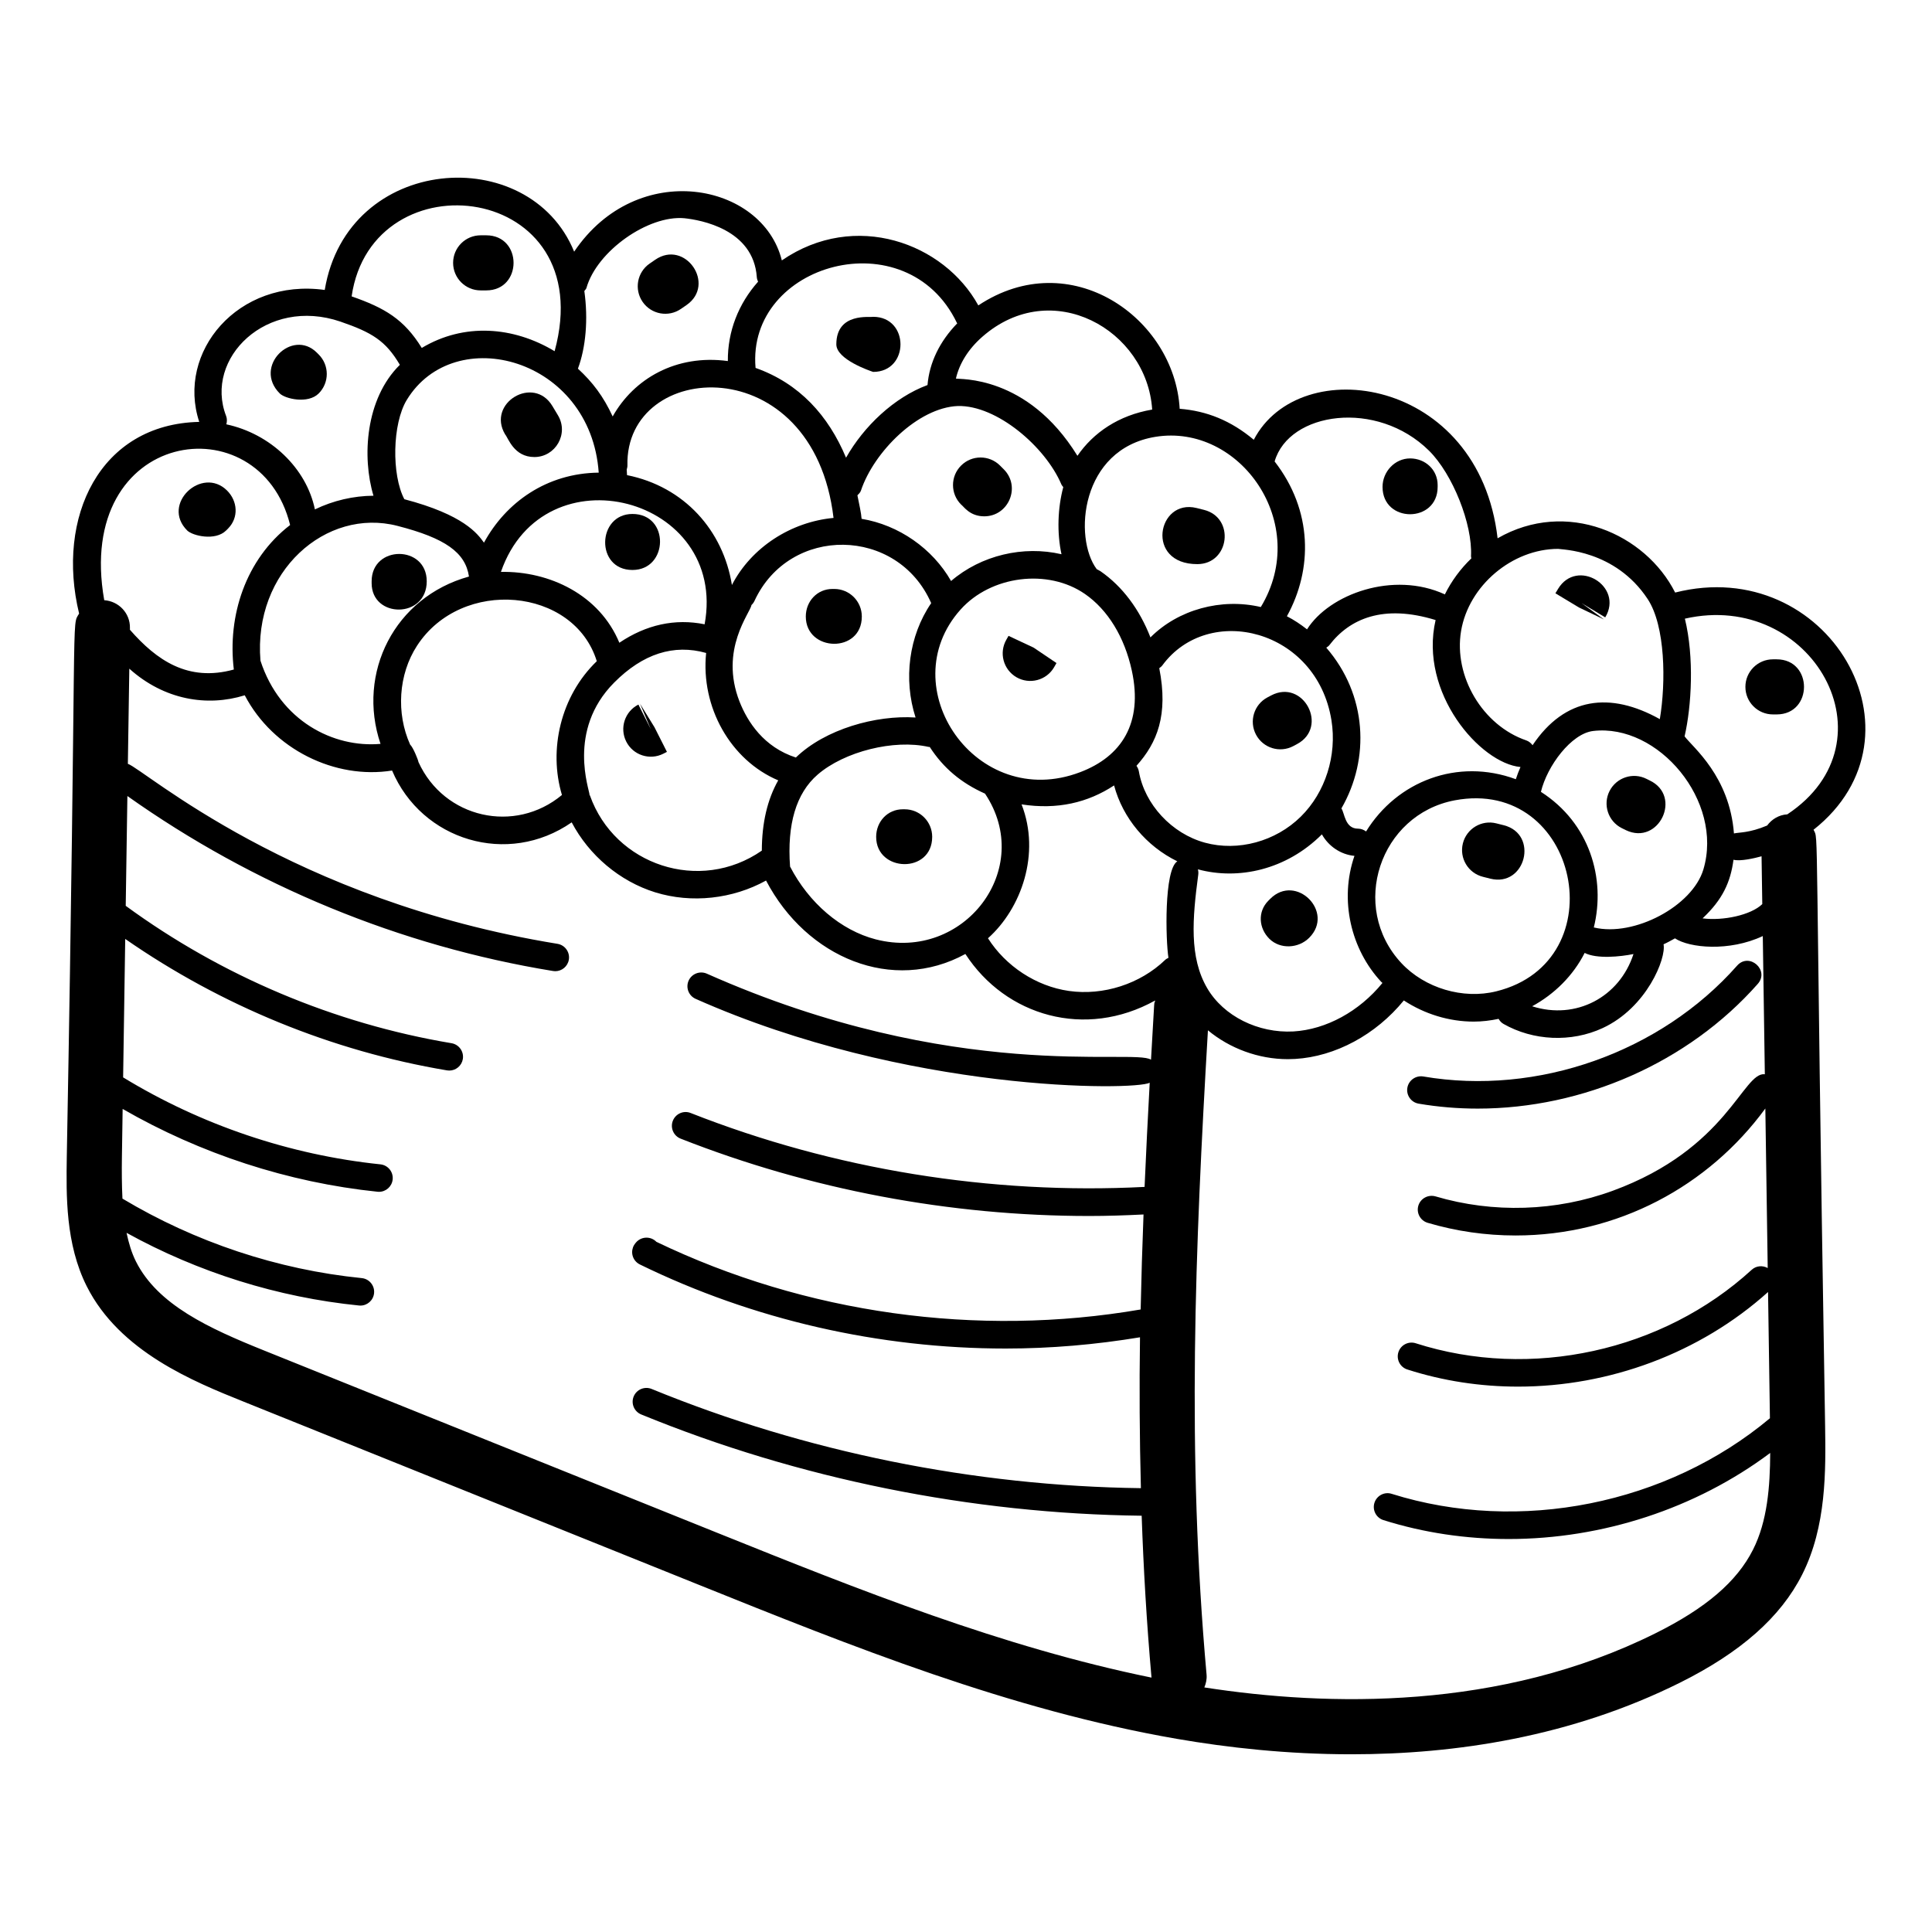 <?xml version="1.0" encoding="UTF-8"?>
<!-- Uploaded to: SVG Repo, www.svgrepo.com, Generator: SVG Repo Mixer Tools -->
<svg fill="#000000" width="800px" height="800px" version="1.1" viewBox="144 144 512 512" xmlns="http://www.w3.org/2000/svg">
 <g>
  <path d="m161.7 450.55c-0.156 10.289-0.352 23.094 5.281 34.312 8.719 17.375 28.457 25.312 41.52 30.566l120.63 48.535c40.535 16.309 82.457 33.18 126.72 40.844 13.414 2.324 29.254 4.102 46.316 4.094 27.508 0 58.203-4.606 87.051-18.98 16.105-8.023 26.691-17.383 32.371-28.637 6.473-12.812 6.258-27.602 6.082-39.48-2.738-164.34-1.629-154.94-3.066-157.91 31.801-25.109 3.731-73.102-36.676-62.863-7.848-15.551-28.773-24.902-47.051-14.379-4.938-42.691-52.41-49.555-64.613-26.109-6.098-5.109-12.484-7.644-19.637-8.211-1.387-24.16-29.008-43.574-53.363-27.395-9.074-16.512-32.641-25.27-52.074-11.93-5.09-20.574-38.297-27.141-55.035-2.316-11.898-29.145-60.129-25.828-66.098 10.148-23.02-3.18-39.359 16.484-33.258 34.965-26.41 0.57-38.008 25.332-31.836 50.801-2.141 3.578-0.535-4.719-3.266 143.94zm52.25 51.332c-14.586-5.867-28.152-12.086-33.918-23.566-1.18-2.352-1.926-4.934-2.492-7.602 18.949 10.461 40.074 17.098 61.598 19.258 0.121 0.016 0.246 0.02 0.367 0.02 1.855 0 3.441-1.406 3.629-3.289 0.199-2.004-1.262-3.793-3.269-3.992-22.312-2.242-44.176-9.547-63.414-21.066-0.18-3.672-0.195-7.363-0.145-10.879l0.195-12.887c20.645 11.891 43.871 19.492 67.547 21.945 0.129 0.016 0.258 0.02 0.383 0.02 1.848 0 3.434-1.398 3.629-3.273 0.207-2.012-1.25-3.801-3.254-4.008-24.012-2.492-47.562-10.465-68.176-23.047l0.555-36.688c25.414 17.648 54.738 29.711 85.266 34.832 0.203 0.035 0.406 0.051 0.605 0.051 1.75 0 3.297-1.262 3.598-3.043 0.332-1.988-1.008-3.871-3-4.207-31.07-5.207-60.914-17.805-86.336-36.41l0.441-29.098c33.445 23.719 72.332 39.785 112.8 46.371 0.199 0.035 0.398 0.051 0.59 0.051 1.758 0 3.309-1.27 3.602-3.066 0.324-1.988-1.027-3.863-3.016-4.188-70.523-11.492-109.48-46.23-113.85-47.703l0.383-25.215c9.223 8.285 20.621 10.156 30.594 7.055 7.504 14.363 24 22.355 39.043 19.941 7.84 18.5 30.609 25.523 47.598 13.734 4.59 8.727 12.723 15.621 22.145 18.547 9.648 2.981 20.527 1.762 29.363-3.129 10.754 20.527 33.582 29.977 52.824 19.461 10.676 16.465 31.77 22.621 50.297 12.324-0.352 1.73-0.027-3.18-1.102 15.695-4.492-3.07-51.875 6.461-117.72-22.805-1.844-0.805-3.992 0.016-4.82 1.855-0.816 1.84 0.012 4 1.855 4.82 56.082 24.926 116.32 24.328 120.34 22.238-0.512 9.285-0.961 18.473-1.359 27.602-40.75 2.098-82.309-4.621-120.28-19.582-1.871-0.762-3.996 0.184-4.734 2.055-0.738 1.875 0.184 4 2.062 4.734 34.258 13.496 71.375 20.5 108.27 20.5 4.805 0 9.609-0.164 14.402-0.402-0.328 8.41-0.582 16.805-0.758 25.176-43.258 7.445-88.766 1.109-128.34-17.93-0.086-0.086-0.18-0.18-0.277-0.258-1.539-1.285-3.848-1.082-5.144 0.457l-0.145 0.18c-0.004 0-0.008 0-0.012 0.008s-0.004 0.008-0.008 0.008l-0.004 0.008c0.004 0-0.004 0-0.008 0.008-0.117 0.145-0.223 0.301-0.316 0.457-0.461 0.777-0.617 1.711-0.43 2.617 0.234 1.098 0.961 2.023 1.969 2.516 30.066 14.695 63.508 22.289 96.949 22.281 11.914 0 23.828-1.031 35.59-2.981-0.195 13.254-0.113 26.555 0.238 39.984-44.129-0.559-88.867-9.574-129.66-26.293-1.855-0.758-3.992 0.129-4.758 1.996-0.766 1.859 0.125 3.992 1.992 4.762 41.723 17.098 87.492 26.309 132.63 26.84 0.488 14.055 1.312 28.293 2.609 42.898-39.457-8.051-77.613-23.297-114.58-38.168zm35.414-218.51c12.586 3.238 17.969 7.012 18.918 13.418-19.715 5.461-29.801 25.523-23.441 44.344-12.457 1.102-26.625-6.07-31.816-22.047-1.965-23.652 17.379-40.637 36.34-35.715zm2.441-33.398c12.645-20.75 48.73-11.125 50.863 19.281-13.785 0.141-24.605 7.879-30.41 18.555-1.754-2.43-5.402-7.383-21.102-11.512-3.402-6.449-3.207-19.992 0.648-26.324zm113.09 31.281c-11.246 1.043-21.766 7.781-26.93 17.773-2.309-14.418-12.598-26.062-27.797-29.113-0.02-0.496-0.043-0.988-0.082-1.484 0.098-0.348 0.199-0.691 0.188-1.066-0.68-28.074 49.277-31.348 54.621 13.891zm32.926-29.656c10.336-0.258 23.207 10.801 27.438 20.734 0.125 0.293 0.332 0.512 0.52 0.754-1.469 5.492-1.719 12.066-0.473 17.793-10.09-2.352-21.273 0.242-29.262 7.094-4.926-8.637-13.906-14.863-23.707-16.48-0.203-1.238 0.18-0.027-1.113-6.227 0.367-0.379 0.766-0.738 0.941-1.273 3.406-10.215 15.105-21.965 25.656-22.395zm53.395 69.473c0.301-0.219 0.602-0.441 0.832-0.758 12.262-16.633 40.902-9.586 44.797 14.547 1.508 9.348-1.605 19.145-8.125 25.562-6.66 6.574-16.617 9.285-25.387 6.902-8.801-2.391-16.008-10.16-17.523-18.902-0.098-0.551-0.332-1.043-0.633-1.477 5.492-6.109 8.484-13.469 6.039-25.875zm95.73 26.195c-0.48 1.102-0.902 2.18-1.234 3.234-15.477-5.703-31.496 0.555-39.688 13.844-0.598-0.43-1.297-0.738-2.09-0.738h-0.051c-3.5-0.016-3.519-4.129-4.398-5.363 7.633-13.227 6.816-30.109-4.004-42.605 0.285-0.203 0.59-0.371 0.812-0.664 5.352-6.996 14.266-10.93 28.156-6.656-4.465 19.324 11.855 37.98 22.496 38.949zm48.465 27.156c-2.918 9.746-18.375 17.898-28.953 15.379-0.027-0.008-0.055 0.004-0.082-0.004 3.215-13.023-1.129-27.695-14.016-35.949 1.664-6.926 8.066-15.445 13.832-16.129 17.266-2.047 34.633 18.586 29.219 36.703zm-342.72-33.094c-3.734-8.285-3.129-18.582 1.824-26.199 11.797-18.172 41.594-15.492 47.641 4.094-9.621 9.262-12.824 23.504-9.234 35.453-12.473 10.379-31.23 6.203-38.02-8.715-0.086-0.613-1.43-3.926-2.211-4.633zm78.043-31.883c-7.836-1.586-15.488 0.094-22.598 4.891-5.258-12.691-18.492-19.023-31.383-18.777 11.332-32.73 60.195-19.895 53.98 13.887zm60.043-5.609c-5.945 8.688-7.406 20.199-4.144 30.309-10.508-0.676-23.926 3.066-31.719 10.605-8.488-2.738-12.816-9.445-14.926-14.816-5.43-13.844 2.926-23.594 3.152-25.586 0.328-0.309 0.609-0.676 0.809-1.113 9.305-20.121 37.934-19.719 46.828 0.602zm-84.023 21.062c7.629-7.68 15.824-10.27 24.379-7.856-1.465 14.324 6.449 28.41 19.102 33.758-2.856 5.043-4.328 11.25-4.344 18.625-16.434 11.402-38.973 3.871-45.543-14.59-0.023-0.066-0.086-0.105-0.117-0.172 0.098-1.121-6.133-17.027 6.523-29.766zm46.621 48.75c-0.82-11.191 1.598-19.414 7.289-24.352 7.094-6.152 20.293-9.441 29.438-7.352 0.098 0.023 0.191-0.004 0.289 0.012 3.644 5.617 8.336 9.539 14.648 12.363 13.32 19.887-5.562 44.633-28.934 38.629-9.297-2.394-17.75-9.676-22.73-19.301zm61.352-16.48c9.512 1.469 17.586-0.473 24.516-5.023 2.312 8.68 8.57 16.117 16.758 20.113-3.559 2.269-3.082 20.93-2.352 25.574-0.301 0.156-0.605 0.301-0.863 0.547-6.629 6.383-16.406 9.535-25.516 8.23-8.672-1.242-16.746-6.562-21.445-13.961 8.848-7.891 13.996-22.422 8.902-35.48zm49.195 48.711c-4.805-8.215-3.918-18.488-2.371-30.09 0.062-0.488 0.023-0.961-0.094-1.41 10.68 2.902 23.418 0.172 32.859-9.27 1.746 3.137 4.984 5.371 8.629 5.703-4.051 11.727-0.926 24.793 7.102 33.398 0.098 0.102 0.223 0.176 0.32 0.277-6.125 7.531-14.918 12.34-23.582 12.855-9.344 0.508-18.527-4.047-22.863-11.465zm51.461-6.644c-13.879-14.891-5.734-39.367 14.125-43.141 32.898-6.191 43.047 42.707 11.02 50.617-8.812 2.18-18.93-0.824-25.145-7.477zm48.57-2.707c3.164 1.645 9.441 1.016 12.938 0.301-3.691 11.406-15.23 17.559-26.855 13.844 5.902-3.215 10.871-8.121 13.918-14.145zm-133.71-47.891c-27.516 10.477-50.094-22.566-31.672-43.109 8.086-9.02 23.172-10.887 32.934-4.129h0.004c6.086 4.207 10.504 11.43 12.438 20.328 3.027 13.938-2.754 22.766-13.703 26.91zm178.32 206.05c-4.269 8.457-12.48 15.496-25.848 22.148-41.168 20.516-86.898 19.414-119.55 14.352 0.43-1.047 0.699-2.172 0.59-3.375-5.269-59.004-3.055-112.54 0.359-170.77 5.758 4.777 13.355 7.648 21.188 7.648 0.637 0 1.285-0.02 1.926-0.059 10.668-0.633 21.406-6.434 28.801-15.504 5.488 3.594 11.969 5.609 18.527 5.609 2.207 0 4.41-0.27 6.59-0.727 0.309 0.527 0.711 1.008 1.281 1.332 7.863 4.481 17.953 4.981 26.305 1.105 11.684-5.422 16.883-18.516 16.125-22.195 1.043-0.469 2.035-1.02 3.031-1.578 3.828 2.551 14.379 3.578 23.27-0.609l0.543 36.617c-5.828-0.656-9.836 19.699-40.281 30.875-15.008 5.504-31.707 6.023-47.004 1.496-1.934-0.543-3.961 0.535-4.539 2.461-0.574 1.941 0.531 3.965 2.465 4.543 7.555 2.238 15.418 3.359 23.281 3.359 27.086 0 51.152-13.074 66.211-33.652l0.629 42.281c-1.34-0.746-3.035-0.633-4.227 0.449-23.613 21.625-58.566 29.262-89.047 19.488-1.91-0.621-3.977 0.434-4.594 2.352-0.617 1.926 0.438 3.981 2.359 4.594 9.516 3.059 19.438 4.543 29.348 4.543 24.121 0 48.168-8.812 66.25-25.074l0.496 33.457c-27.227 22.793-66.336 30.668-100.23 20.031-1.902-0.629-3.973 0.465-4.578 2.383-0.602 1.926 0.465 3.981 2.391 4.578 10.73 3.379 21.949 5.012 33.191 5.012 24.738 0 49.5-8.004 69.301-22.809-0.043 8.852-0.73 18.066-4.559 25.637zm2.461-171.09c-2.996 2.91-10.387 4.488-15.824 3.777 5.324-5 7.398-9.586 8.195-15.531 1.84 0.477 5.609-0.418 7.438-0.918zm6.637-23.789c-2.231 0.137-4.106 1.285-5.352 2.965-4.762 2.008-7.426 1.773-8.793 2.098-1.18-15.18-10.82-22.746-13.082-25.727 1.848-8.012 2.586-20.949 0.078-31.191 33.676-7.664 56.285 32.531 27.148 51.855zm-37-57.039c4.684 7.102 4.856 21.965 3.211 31.809-13.172-7.352-25.141-5.875-33.723 6.91-0.426-0.551-0.953-1.027-1.66-1.27-11.555-3.949-19.309-16.965-17.285-29.008 2.016-12.016 13.551-21.754 25.734-21.754 0.742 0.211 15.062 0.168 23.723 13.312zm-57.949-39.332c6.262 6.195 11.562 19.508 11.121 27.93-0.012 0.215 0.066 0.402 0.09 0.609-2.879 2.769-5.254 5.988-7.016 9.543-13.688-6.297-30.648-0.062-36.527 9.266-1.688-1.316-3.449-2.508-5.336-3.465 6.859-12.445 6.867-28-3.254-41.031 0-0.004 0.004-0.008 0.008-0.016 3.777-13.113 27.066-16.527 40.914-2.836zm-44.582 41.434c-10.5-2.457-21.891 0.676-29.25 8.047-2.875-7.41-7.414-13.504-13.223-17.527h0.004c-0.324-0.223-0.691-0.355-1.02-0.562-6.188-8.262-4.356-31.809 15.559-35.066 22.383-3.633 41.293 23.008 27.93 45.109zm-28.789-52.332c-8.879 1.504-15.582 6.113-19.809 12.254-13.324-21.605-31.473-20.188-32.203-20.469 0.914-3.984 3.289-7.82 6.973-11.055 18.453-16.203 43.672-1.828 45.039 19.27zm-51.754-22.977c0.023 0.051 0.07 0.078 0.094 0.125-4.656 4.785-7.391 10.434-7.879 16.352-8.871 3.285-16.91 10.969-21.59 19.258-4.684-11.184-12.367-19.684-23.98-23.797-2.426-27.773 40.074-39.625 53.355-11.938zm-98.176-9.242c2.789-9.812 16.395-19.344 25.938-18.488 4.285 0.449 18.332 2.887 19.215 15.621 0.031 0.434 0.168 0.828 0.336 1.199-5.188 5.832-8.078 13.16-8.012 21.031-13.719-1.852-24.914 4.688-30.52 14.684-2.481-5.363-5.316-9.078-9.211-12.668 2.086-5.598 2.754-13.078 1.699-20.578 0.176-0.281 0.461-0.465 0.555-0.801zm-8.43 16.754c-10.949-6.586-24.02-7.566-35.207-0.867-4.699-7.617-9.801-10.598-18.586-13.664 5.426-37.445 66.023-30.289 53.793 14.531zm-56.727-7.832c8.312 2.863 11.949 5.047 15.715 11.441-9.152 9.004-10.062 24.465-6.992 34.691-5.293 0.035-10.633 1.262-15.523 3.625-2.242-10.914-11.781-20.047-23.469-22.547 0.188-0.715 0.223-1.473-0.062-2.215-5.891-15.266 10.738-31.703 30.332-24.996zm-13.371 53.895c-11.828 9.113-16.637 24.105-14.914 38.293-12.16 3.359-20.488-2.481-27.539-10.539l0.008-0.5c0.059-3.898-2.973-7.066-6.812-7.332-8.047-45.582 41.262-52.516 49.258-19.922z"/>
  <path d="m203.93 284.58c0.02-0.02 0.527-0.527 0.547-0.551 2.809-2.875 2.527-7.223-0.328-10.055-6.637-6.539-17.551 3.602-10.547 10.605 1.426 1.426 7.473 2.852 10.328 0z"/>
  <path d="m228.46 248.27c2.852-2.852 2.852-7.473 0-10.324l-0.492-0.492c-6.516-6.508-16.984 3.668-9.832 10.816 1.426 1.426 7.473 2.852 10.324 0z"/>
  <path d="m257.09 298.05c0-9.668-14.602-9.656-14.602 0v0.492c-0.004 9.363 14.602 9.465 14.602-0.492z"/>
  <path d="m271.38 220.96h1.473c9.656 0 9.668-14.602 0-14.602h-1.473c-4.031 0-7.301 3.266-7.301 7.301 0 4.035 3.269 7.301 7.301 7.301z"/>
  <path d="m324.46 225.86 1.453-1c7.945-5.481-0.352-17.512-8.301-12.008l-1.453 1c-3.32 2.289-4.148 6.836-1.855 10.152 2.297 3.324 6.848 4.144 10.156 1.855z"/>
  <path d="m285.61 265.12c5.606 0 9.195-6.16 6.254-11.059l-1.457-2.43c-4.957-8.32-17.48-0.824-12.551 7.473 0.844 0.961 2.312 6.016 7.754 6.016z"/>
  <path d="m311.61 295.05c9.555 0 9.922-14.844 0-14.844-9.426 0-9.867 14.844 0 14.844z"/>
  <path d="m319.77 343.75 0.973-0.5-3.293-6.516-3.836-6.238 2.863 6.738-3.293-6.516c-3.598 1.816-5.043 6.211-3.223 9.812 1.832 3.629 6.258 5.019 9.809 3.219z"/>
  <path d="m372.39 307.38c0-4.035-3.269-7.301-7.301-7.301h-0.488c-4.031 0-7.055 3.266-7.055 7.301 0 9.43 14.844 9.855 14.844 0z"/>
  <path d="m375.39 242.56c9.656 0 9.668-14.602 0-14.602-0.73 0.246-9.754-1.27-9.754 7.301 0 4.035 9.023 7.055 9.754 7.301z"/>
  <path d="m404.84 280.83c6.434 0 9.785-7.84 5.164-12.465l-0.984-0.984c-2.852-2.852-7.473-2.852-10.324 0-2.852 2.852-2.852 7.473 0 10.324 0.73 0.535 2.297 3.125 6.144 3.125z"/>
  <path d="m411.27 312.51-0.566 0.992c-2.016 3.492-0.82 7.957 2.676 9.977 3.453 1.996 7.941 0.852 9.977-2.676l0.621-1.09-6.07-4.094z"/>
  <path d="m391.04 365.77c0-4.035-3.269-7.301-7.301-7.301h-0.492c-4.031 0-7.055 3.266-7.055 7.301-0.004 9.43 14.848 9.852 14.848 0z"/>
  <path d="m486.74 341.72 0.938-0.5c8.559-4.516 1.715-17.426-6.809-12.922l-1 0.527c-3.559 1.902-4.902 6.324-3.004 9.883 1.879 3.523 6.266 4.918 9.875 3.012z"/>
  <path d="m461.29 293.5c8.57 0 10.066-12.309 1.766-14.383l-1.965-0.492c-10.383-2.555-13.684 14.875 0.199 14.875z"/>
  <path d="m524.99 273.03v-0.492c0-4.035-3.269-7.051-7.301-7.051s-7.301 3.508-7.301 7.543c-0.004 9.668 14.602 9.66 14.602 0z"/>
  <path d="m569.07 308.16-5.922-4.32 6.258 3.766c4.961-8.258-7.5-15.824-12.516-7.531l-0.691 1.156 6.258 3.766z"/>
  <path d="m536.98 376.36 1.961 0.492c9.363 2.356 12.934-11.801 3.559-14.16l-1.961-0.492c-3.891-0.992-7.879 1.391-8.859 5.297-0.984 3.914 1.391 7.879 5.301 8.863z"/>
  <path d="m490.95 392.52c6.832-6.832-3.496-17.152-10.324-10.324-0.02 0.02-0.527 0.527-0.547 0.551-2.809 2.875-2.527 7.223 0.328 10.055 2.875 2.824 7.719 2.551 10.543-0.281z"/>
  <path d="m573.76 363.45 1.125 0.555c8.719 4.16 15.02-9.008 6.305-13.176l-0.836-0.414c-3.59-1.824-7.988-0.371-9.812 3.223-1.82 3.602-0.375 7.996 3.219 9.812z"/>
  <path d="m613.85 333.33h0.984c9.656 0 9.668-14.602 0-14.602h-0.984c-4.031 0-7.301 3.266-7.301 7.301s3.266 7.301 7.301 7.301z"/>
  <path d="m519.95 436.48c5.172 0.879 10.414 1.312 15.66 1.312 27.855 0 55.766-12.145 74.223-33.059 3.18-3.606-2.25-8.449-5.477-4.836-20.297 22.996-52.949 34.555-83.18 29.379-1.969-0.32-3.867 1-4.211 2.988-0.34 1.988 0.996 3.871 2.984 4.215z"/>
 </g>
</svg>